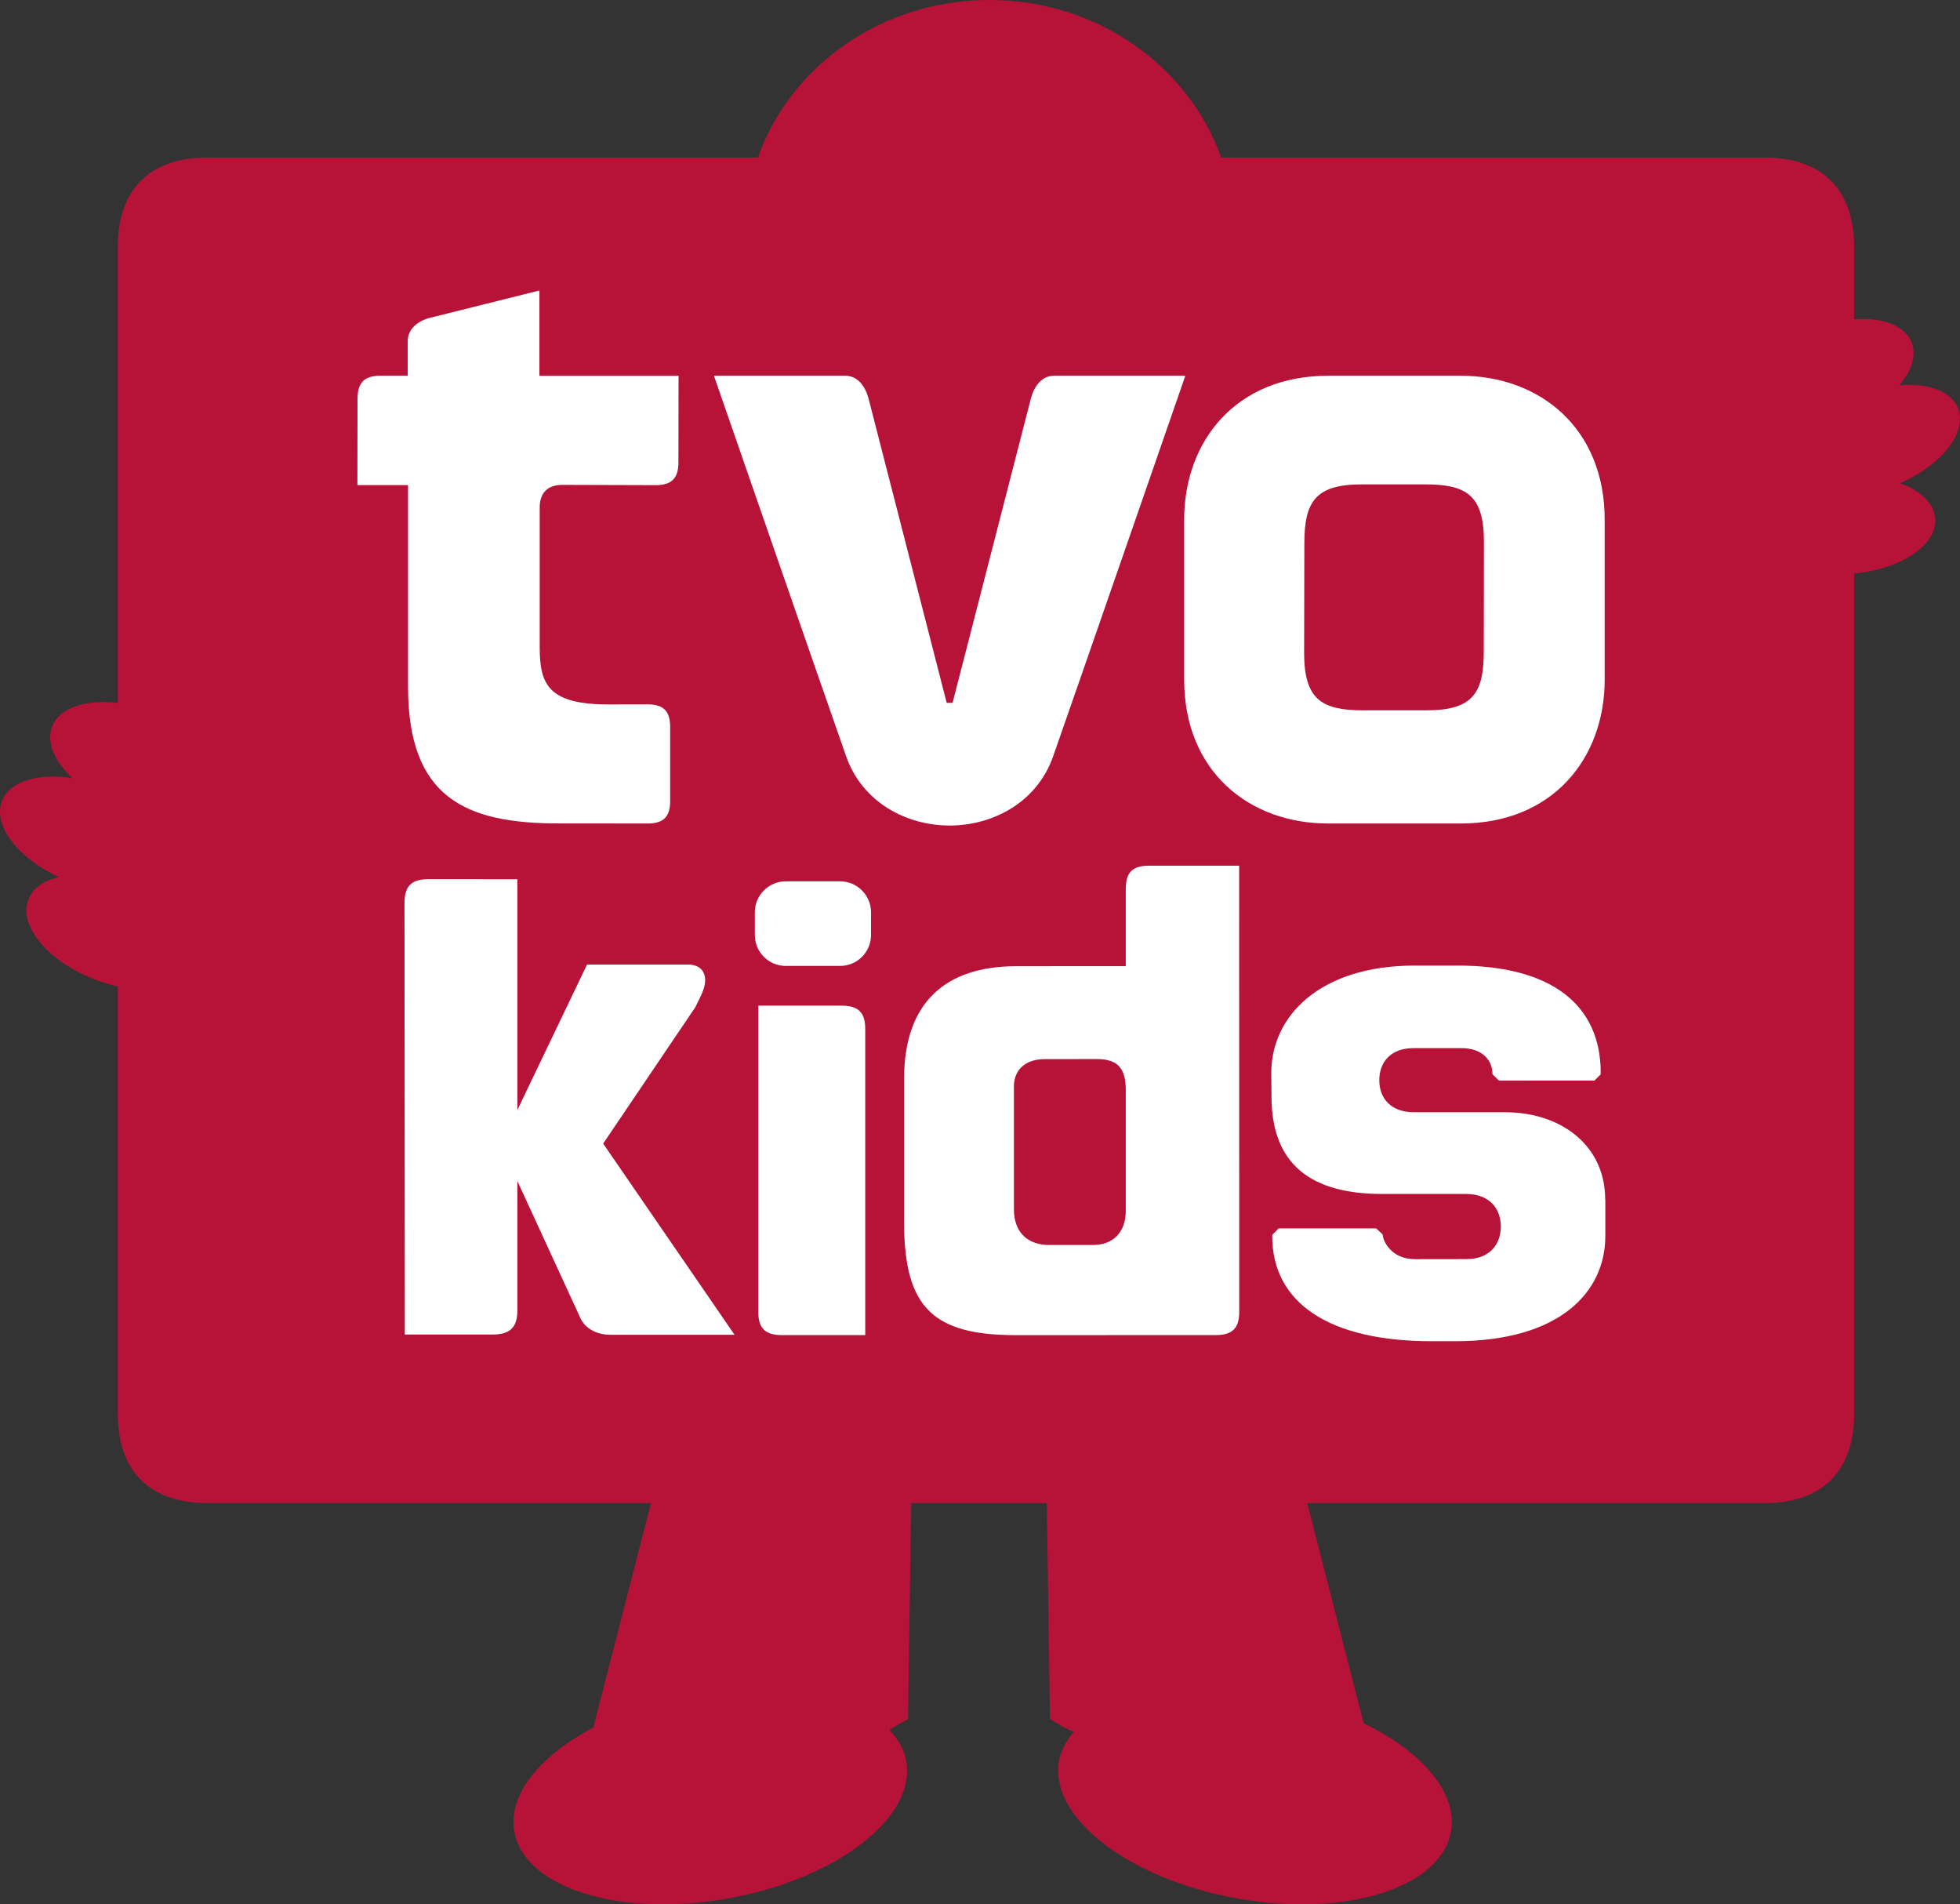<?xml version="1.0" encoding="UTF-8"?>
<svg xmlns="http://www.w3.org/2000/svg" width="1112.203" height="1080.384" version="1.1" xmlns:i="http://ns.adobe.com/AdobeIllustrator/10.0/" viewBox="0 0 1112.203 1080.384">
  <rect x="0" y="0" width="1112.203" height="1080.384" fill="#333333" stroke="none"/>
  <defs>
    <style>
      .cls-1 {
        fill: #fff;
      }

      .cls-2 {
        fill: #b71237;
      }
    </style>
  </defs>
  <!-- Generator: Adobe Illustrator 28.7.1, SVG Export Plug-In . SVG Version: 1.2.0 Build 142)  -->
  <g>
    <g id="Layer_1">
      <g>
        <path class="cls-2" d="M1111.102,231.684c-3.902-9.854-17.12-14.493-33.296-13.138,6.936-8.129,9.853-16.833,6.979-24.224-3.736-9.689-16.792-14.37-32.64-13.22v-40.934c0-32.517-18.108-50.787-50.747-50.787h-308.46C674.544,37.485,622.649,0,561.432,0c-61.174,0-113.112,37.485-131.34,89.381H117.568c-32.722,0-50.747,18.27-50.747,50.787v258.658c-17.982-2.217-32.968,2.545-37.238,13.261-3.491,8.868,1.313,19.913,11.537,29.356-19.258-3.038-35.556,1.683-39.989,12.933-5.38,13.754,8.949,32.435,32.311,43.233-8.54,1.889-14.822,6.118-17.326,12.645-5.831,14.698,10.838,34.899,37.115,45.245,4.638,1.765,9.114,3.079,13.59,4.147v242.359c0,32.722,18.271,50.705,50.747,50.705h251.842l-32.762,127.358c-30.302,16.012-48.612,38.142-44.793,59.163,5.789,31.942,60.23,48.858,121.65,37.731,61.34-11.044,106.461-45.901,100.713-77.885-1.19-6.651-4.638-12.522-9.648-17.778l10.675-6.035,1.807-122.555h76.939l1.807,122.555c4.313,2.71,8.788,5.173,13.427,7.349-4.27,4.968-7.144,10.428-8.295,16.464-5.666,31.983,39.416,66.841,100.755,77.885,61.42,11.127,115.821-5.789,121.652-37.731,3.899-22.007-16.341-45.532-49.517-61.585l-32.063-124.936h259.643c32.434,0,50.747-17.983,50.747-50.705v-476.629c26.645-2.545,47.214-16.299,46.024-31.285-.779-8.663-8.417-15.807-19.955-19.954,23.651-10.346,38.225-28.904,32.888-42.453"/>
        <path class="cls-1" d="M490.979,583.665c0-8.827-3.571-13.138-13.221-13.138h-47.462v173.753c0,8.868,3.656,13.138,13.139,13.138h47.545v-173.753"/>
        <path class="cls-1" d="M620.184,706.302h-24.796c-11.743,0-20.037-6.651-20.037-20.282v-69.674c0-9.525,6.693-15.478,17.368-15.478,1.804,0,25.167-.041,29.805-.041,12.154,0,16.301,5.748,16.301,17.613v68.442c0,12.563-7.555,19.42-18.641,19.42M703.162,491.123h-51.281c-9.608,0-13.056,4.188-13.056,13.138v43.849l-62.202.041c-40.195,0-63.555,20.693-63.598,63.72v81.949c.043,48.653,17.163,63.638,63.598,63.638l113.317-.041c9.69,0,13.261-4.27,13.261-13.138l-.04-253.157Z"/>
        <path class="cls-1" d="M494.264,530.414c0,9.771-7.884,17.572-17.574,17.572h-30.793c-9.688,0-17.571-7.801-17.571-17.572v-12.851c0-9.689,7.884-17.572,17.571-17.572h30.793c9.69,0,17.574,7.883,17.574,17.572v12.851"/>
        <path class="cls-1" d="M784.617,700.349l-3.694-3.449h-55.386l-3.531,3.613-.083.698c0,37.978,32.229,59.697,90.614,59.697h13.096c59.656,0,85.316-28.042,85.316-59.697v-20.734h-.083c0-30.916-25.372-49.474-56.699-49.474h-51.732c-13.139,0-19.749-7.842-19.749-18.188s6.571-18.188,19.421-18.188h27.345c10.427,0,17.449,5.748,17.449,14.822l3.654,3.572,54.155.041,3.571-3.531.04-.944c0-38.06-27.302-60.805-81.252-60.805h-24.222c-54.401,0-81.457,29.109-81.457,60.805l.123,13.466c0,38.635,22.541,55.304,62.858,55.304h47.502c13.139,0,19.749,8.088,19.749,18.476,0,10.346-6.528,18.475-19.461,18.475,0,0-15.314.041-29.231.041-13.632,0-18.313-10.592-18.313-14"/>
        <path class="cls-1" d="M394.619,571.307l-52.349,77.474,74.561,108.472h-70.291c-13.096,0-16.955-8.95-16.955-8.95l-36.007-78.296v73.41c0,9.279-3.859,13.672-13.878,13.672h-50.008l-.163-244.576c0-9.525,3.531-13.754,13.712-13.754l50.336.041v130.931l39.538-82.524h56.944s6.571-.493,9.034,4.311c3.283,6.487-1.93,14.123-4.476,19.789"/>
        <path class="cls-1" d="M841.974,369.348c0,23.69-6.037,33.626-32.517,33.626h-35.845c-23.566,0-33.584-6.076-33.584-32.558l.125-61.996c0-23.649,6.074-33.626,32.68-33.626h35.679c23.648,0,33.544,6.077,33.544,32.599l-.083,61.955M828.876,213.167h-75.258c-52.1,0-81.66,36.91-81.66,81.621v90.736c0,52.142,36.91,81.662,81.66,81.662h75.258c52.143,0,81.705-36.91,81.705-81.662v-90.654c0-52.019-36.829-81.703-81.705-81.703"/>
        <path class="cls-1" d="M540.536,398.745l44.422-172.603c1.847-6.939,6.077-12.974,13.139-12.974h74.518s-56.496,163.078-75.012,215.918c-9.154,26.153-34.201,39.25-58.711,39.25-24.55,0-49.554-13.097-58.751-39.25-18.519-52.84-75.012-215.918-75.012-215.918h74.558c7.062,0,11.332,6.035,13.181,12.974l44.34,172.603h3.328"/>
        <path class="cls-1" d="M306.263,367.172c0,21.021,4.764,32.476,39.127,32.476l22.13-.041c8.623,0,12.77,3.449,12.77,12.81v41.919c0,8.663-3.448,12.851-12.77,12.851l-50.582-.041c-52.88,0-85.316-14.616-85.397-77.31v-114.631h-28.74l.083-48.94c0-8.663,3.406-13.097,12.808-13.097h15.685v-19.707c0-7.021,6.077-11.578,12.85-13.22l61.874-15.438v48.406h78.951l-.08,49.104c0,8.622-3.491,12.933-12.853,12.933l-53.085-.164c-7.801,0-12.77,4.106-12.77,12.769v79.322"/>
      </g>
    </g>
  </g>

</svg>